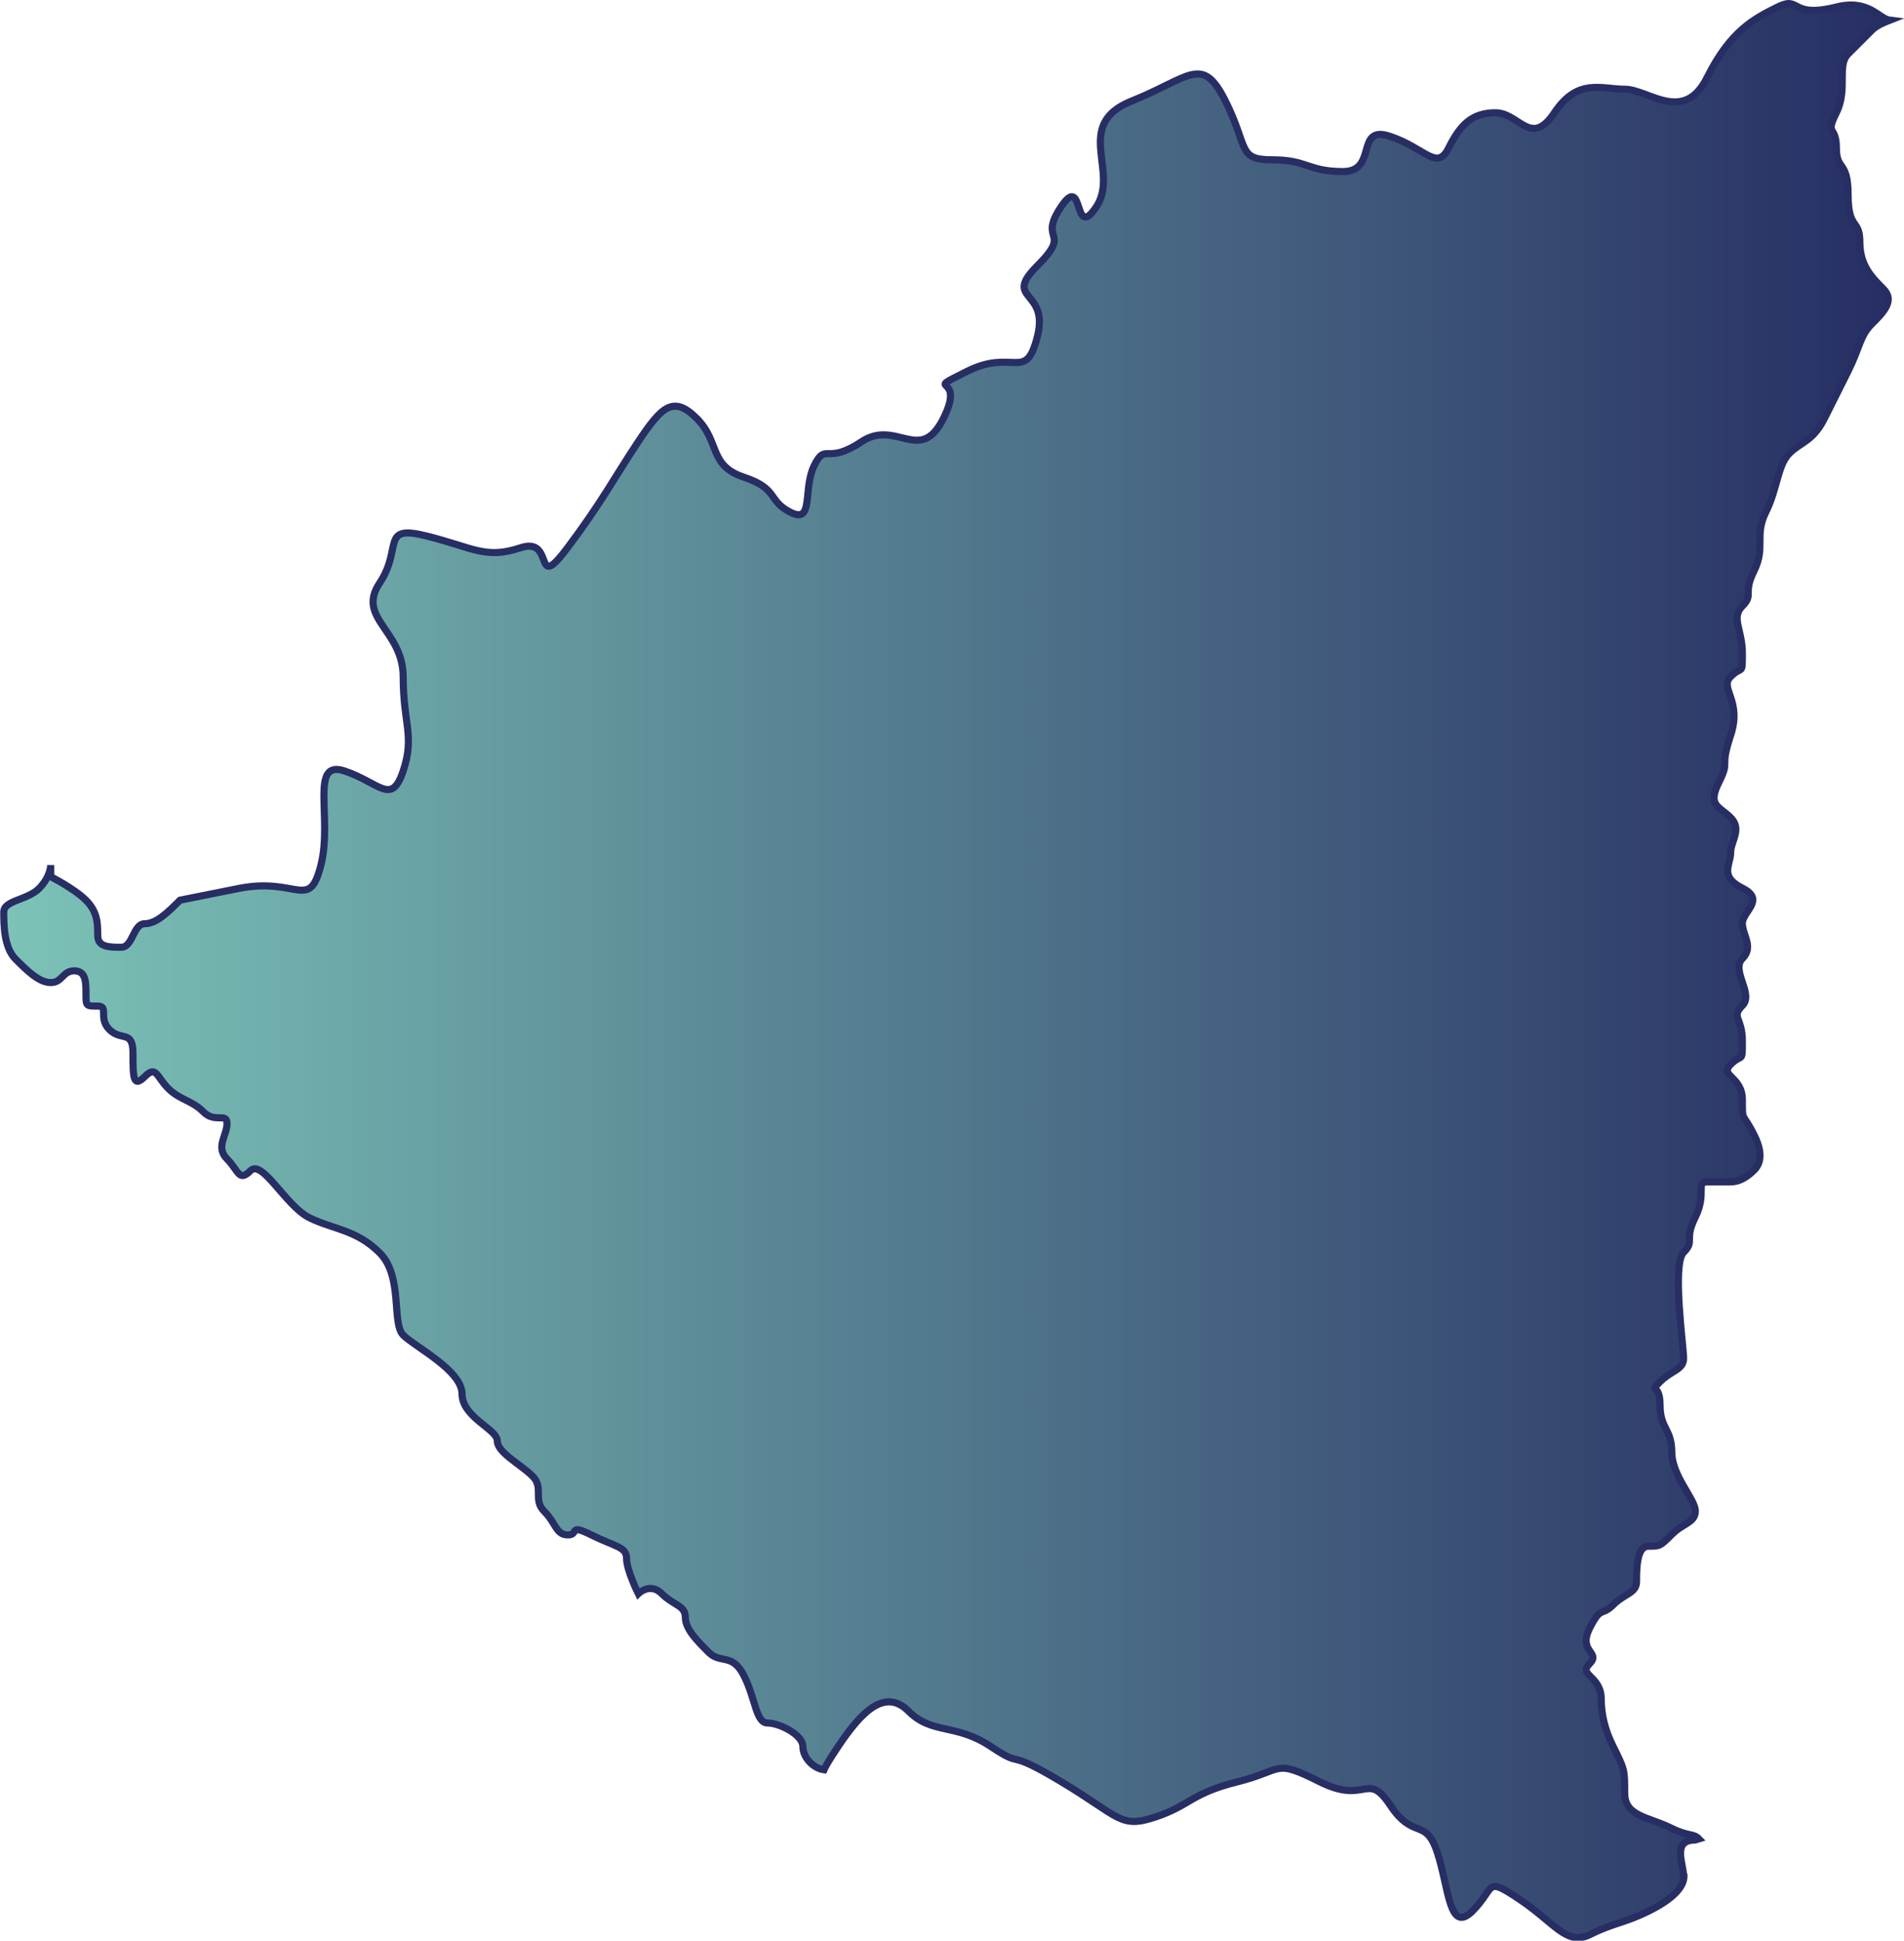 <svg xmlns="http://www.w3.org/2000/svg" xmlns:xlink="http://www.w3.org/1999/xlink" viewBox="0 0 267.9 273"><defs><style>      .cls-1 {        fill: none;        isolation: isolate;      }      .cls-2 {        fill: url(#Degradado_sin_nombre_5);        mix-blend-mode: color;        stroke: #272e63;        stroke-miterlimit: 10;      }    </style><linearGradient id="Degradado_sin_nombre_5" data-name="Degradado sin nombre 5" x1=".5" y1="136.5" x2="265.88" y2="136.5" gradientUnits="userSpaceOnUse"><stop offset="0" stop-color="#7cc3b7"></stop><stop offset="1" stop-color="#272e63"></stop></linearGradient></defs><g class="cls-1"><g id="Capa_2" data-name="Capa 2"><g id="Capa_3" data-name="Capa 3"><path class="cls-2" d="m236.87,263.8c0-1.65-1.65-4.96,1.65-4.96l.52-.16c-.79-.81-1.47-.32-3.83-1.49-3.31-1.65-6.61-1.65-6.61-4.96s0-3.31-1.65-6.61q-1.65-3.31-1.65-6.61c0-3.31-3.31-3.31-1.65-4.96s-1.65-1.65,0-4.96c1.65-3.31,1.65-1.65,3.31-3.31,1.65-1.65,3.31-1.65,3.31-3.31s0-4.96,1.65-4.96,1.65,0,3.31-1.65c1.65-1.65,3.31-1.65,3.31-3.31s-3.31-4.96-3.31-8.26-1.65-3.31-1.65-6.61-1.65-1.65,0-3.31c1.65-1.65,3.31-1.65,3.31-3.31s-1.65-13.22,0-14.88c1.65-1.65,0-1.65,1.65-4.96,1.65-3.31,0-4.96,1.65-4.96h3.31q1.65,0,3.31-1.65t0-4.96c-1.65-3.31-1.65-1.65-1.65-4.96s-3.31-3.31-1.65-4.96c1.65-1.65,1.65,0,1.65-3.31s-1.65-3.31,0-4.96c1.65-1.65-1.65-4.96,0-6.61,1.65-1.65,0-3.31,0-4.96s3.31-3.31,0-4.96c-3.31-1.65-1.65-3.31-1.65-4.96s1.65-3.31,0-4.96c-1.65-1.65-3.31-1.65-1.65-4.96,1.65-3.31,0-1.65,1.65-6.61,1.65-4.96-1.65-6.61,0-8.26,1.65-1.65,1.65,0,1.65-3.31s-1.65-4.96,0-6.61c1.65-1.65,0-1.65,1.65-4.96,1.65-3.31,0-4.96,1.65-8.26,1.65-3.31,1.65-6.61,3.31-8.26,1.65-1.65,3.31-1.65,4.96-4.96q1.65-3.31,3.31-6.61c1.65-3.31,1.65-4.96,3.31-6.61,1.65-1.65,3.31-3.31,1.65-4.96-1.65-1.65-3.31-3.31-3.31-6.61s-1.65-1.65-1.65-6.61-1.65-3.31-1.65-6.61-1.65-1.65,0-4.96c1.65-3.31,0-6.61,1.65-8.26s1.65-1.65,3.31-3.31c.69-.69,1.66-1.09,2.56-1.44-1.53-.19-2.94-3.01-7.52-1.86-6.61,1.65-4.96-1.65-8.27,0-3.31,1.65-6.61,3.31-9.92,9.92-3.31,6.61-8.26,1.65-11.57,1.65s-6.61-1.65-9.92,3.31c-3.31,4.96-4.96,0-8.27,0s-4.96,1.65-6.61,4.96c-1.65,3.31-3.31,0-8.26-1.65-4.96-1.65-1.65,4.96-6.61,4.96s-4.96-1.65-9.92-1.65-3.31-1.65-6.61-8.26c-3.31-6.61-4.96-3.31-13.22,0-8.26,3.31-1.65,9.92-4.96,14.88-3.31,4.96-1.65-4.96-4.96,0-3.31,4.96,1.65,3.31-3.31,8.26-4.96,4.96,1.65,3.31,0,9.92-1.65,6.61-3.31,1.65-9.92,4.96-6.61,3.31,0,0-3.31,6.61-3.31,6.61-6.61,0-11.57,3.31-4.96,3.31-4.96,0-6.61,3.31-1.65,3.31,0,8.26-3.31,6.61-3.31-1.65-1.65-3.31-6.61-4.96-4.96-1.65-3.31-4.96-6.61-8.26-3.31-3.31-4.96-1.65-8.26,3.31-3.31,4.96-4.96,8.26-9.92,14.88-4.96,6.61-1.65-1.65-6.61,0-4.96,1.65-6.61,0-13.22-1.65-6.61-1.65-3.31,1.65-6.61,6.61-3.31,4.96,3.31,6.61,3.31,13.22s1.65,8.26,0,13.22c-1.65,4.96-3.31,1.65-8.26,0-4.96-1.65-1.65,6.61-3.31,13.22-1.65,6.61-3.31,1.65-11.57,3.31-3.52.7-6.24,1.25-8.26,1.65h0c-1.65,1.65-3.31,3.31-4.96,3.31s-1.65,3.31-3.31,3.31-3.31,0-3.31-1.65,0-3.31-1.65-4.96-4.96-3.31-4.96-3.31v-1.65s0,1.65-1.65,3.31c-1.65,1.65-4.96,1.65-4.96,3.31s0,4.96,1.65,6.61,3.31,3.31,4.96,3.31,1.65-1.65,3.31-1.65,1.65,1.65,1.65,3.31,0,1.65,1.65,1.65,0,1.65,1.65,3.31c1.65,1.65,3.31,0,3.31,3.31s0,4.96,1.65,3.31c1.65-1.65,1.65,0,3.31,1.65,1.65,1.65,3.31,1.65,4.96,3.31,1.65,1.65,3.31,0,3.31,1.65s-1.65,3.31,0,4.96c1.65,1.65,1.65,3.31,3.31,1.65,1.65-1.65,4.96,4.96,8.26,6.61,3.31,1.65,6.61,1.65,9.92,4.96,3.31,3.31,1.65,9.92,3.31,11.57,1.65,1.65,8.27,4.96,8.27,8.26s4.96,4.96,4.96,6.61,3.31,3.31,4.96,4.96c1.65,1.65,0,3.31,1.65,4.96,1.65,1.65,1.65,3.31,3.31,3.31s0-1.65,3.31,0c3.31,1.65,4.96,1.65,4.96,3.31s1.65,4.96,1.65,4.96c0,0,1.65-1.65,3.31,0,1.65,1.65,3.31,1.65,3.31,3.31s1.65,3.31,3.31,4.96c1.65,1.65,3.31,0,4.96,3.31s1.65,6.61,3.31,6.61,4.96,1.65,4.96,3.31c0,1.54,1.44,3.06,2.97,3.27.17-.41.7-1.34,1.99-3.27,3.31-4.96,6.61-8.26,9.92-4.96,3.31,3.31,6.61,1.65,11.57,4.96,4.96,3.31,1.65,0,9.92,4.96,8.26,4.96,8.26,6.61,13.22,4.96,4.96-1.65,4.96-3.31,11.57-4.96,6.61-1.65,4.96-3.31,11.57,0,6.61,3.31,6.61-1.65,9.92,3.31,3.31,4.96,4.96,1.65,6.61,6.61,1.65,4.96,1.65,11.57,4.96,8.26,3.31-3.31,1.65-4.96,6.61-1.65,4.96,3.31,6.61,6.61,9.92,4.96,3.31-1.65,4.96-1.65,8.27-3.31,3.31-1.65,4.96-3.31,4.96-4.96Z"></path></g></g></g></svg>